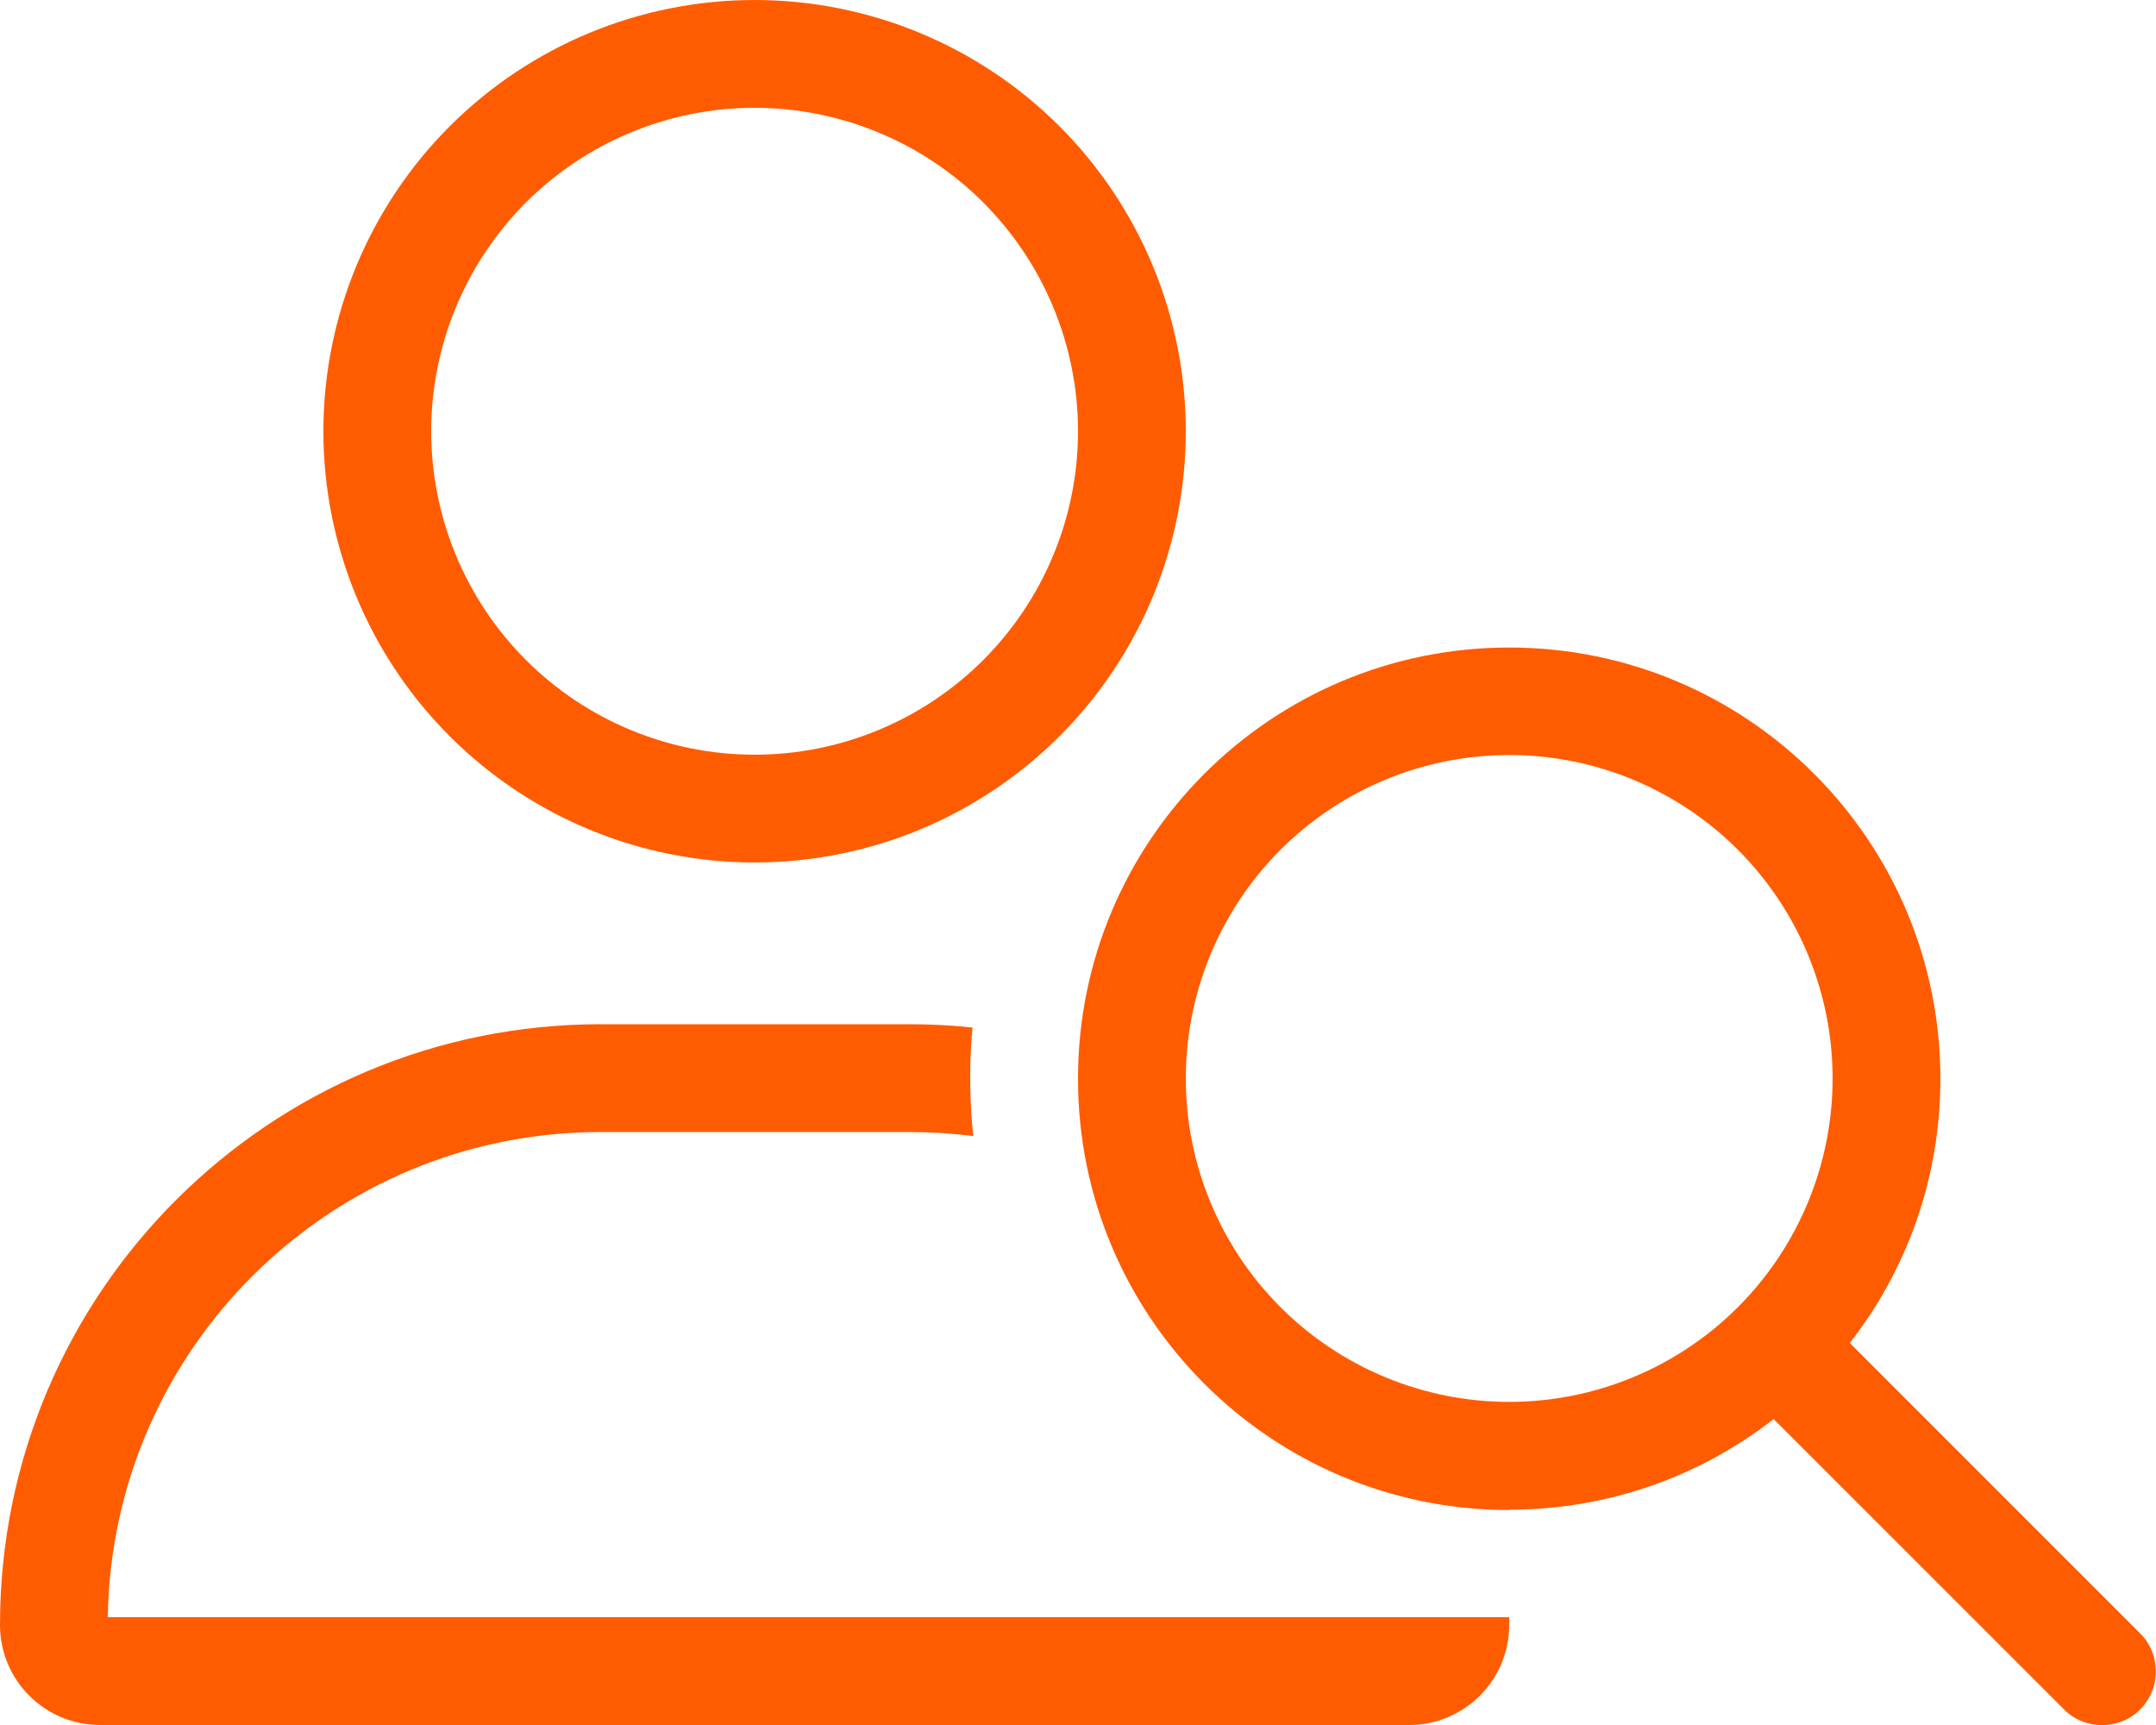 <svg xmlns="http://www.w3.org/2000/svg" width="40" height="32" viewBox="0 0 40 32" fill="none"><g clip-path="url(#clip0_1779_19691)"><path d="M14 2C14.788 2 15.568 2.155 16.296 2.457C17.024 2.758 17.686 3.2 18.243 3.757C18.8 4.315 19.242 4.976 19.543 5.704C19.845 6.432 20 7.212 20 8C20 8.788 19.845 9.568 19.543 10.296C19.242 11.024 18.8 11.685 18.243 12.243C17.686 12.8 17.024 13.242 16.296 13.543C15.568 13.845 14.788 14 14 14C13.212 14 12.432 13.845 11.704 13.543C10.976 13.242 10.315 12.8 9.757 12.243C9.2 11.685 8.758 11.024 8.457 10.296C8.155 9.568 8 8.788 8 8C8 7.212 8.155 6.432 8.457 5.704C8.758 4.976 9.2 4.315 9.757 3.757C10.315 3.2 10.976 2.758 11.704 2.457C12.432 2.155 13.212 2 14 2ZM14 16C16.122 16 18.157 15.157 19.657 13.657C21.157 12.157 22 10.122 22 8C22 5.878 21.157 3.843 19.657 2.343C18.157 0.843 16.122 0 14 0C11.878 0 9.843 0.843 8.343 2.343C6.843 3.843 6 5.878 6 8C6 10.122 6.843 12.157 8.343 13.657C9.843 15.157 11.878 16 14 16ZM11.144 21H16.856C17.262 21 17.663 21.025 18.056 21.075C18.019 20.719 18 20.363 18 20C18 19.681 18.012 19.369 18.044 19.062C17.656 19.019 17.256 19 16.856 19H11.144C4.987 19 0 23.988 0 30.144C0 31.169 0.831 32 1.856 32H26.144C27.169 32 28 31.169 28 30.144C28 30.094 28 30.05 28 30H26H12H2C2.075 25.019 6.138 21 11.144 21ZM28 14.006C29.591 14.006 31.117 14.638 32.243 15.764C33.368 16.889 34 18.415 34 20.006C34 21.598 33.368 23.124 32.243 24.249C31.117 25.374 29.591 26.006 28 26.006C27.212 26.006 26.432 25.851 25.704 25.549C24.976 25.248 24.314 24.806 23.757 24.249C23.2 23.692 22.758 23.03 22.457 22.302C22.155 21.574 22 20.794 22 20.006C22 19.218 22.155 18.438 22.457 17.71C22.758 16.982 23.2 16.321 23.757 15.764C24.314 15.207 24.976 14.764 25.704 14.463C26.432 14.161 27.212 14.006 28 14.006ZM28 28.006C29.85 28.006 31.55 27.381 32.906 26.325L38.294 31.712C38.681 32.1 39.319 32.1 39.706 31.712C40.094 31.325 40.094 30.688 39.706 30.3L34.319 24.913C35.375 23.562 36 21.856 36 20.012C36 15.594 32.419 12.012 28 12.012C23.581 12.012 20 15.594 20 20.012C20 24.431 23.581 28.012 28 28.012V28.006Z" fill="#FF5C02"></path></g><defs><clipPath id="clip0_1779_19691"><rect width="40" height="32" fill="white"></rect></clipPath></defs></svg>